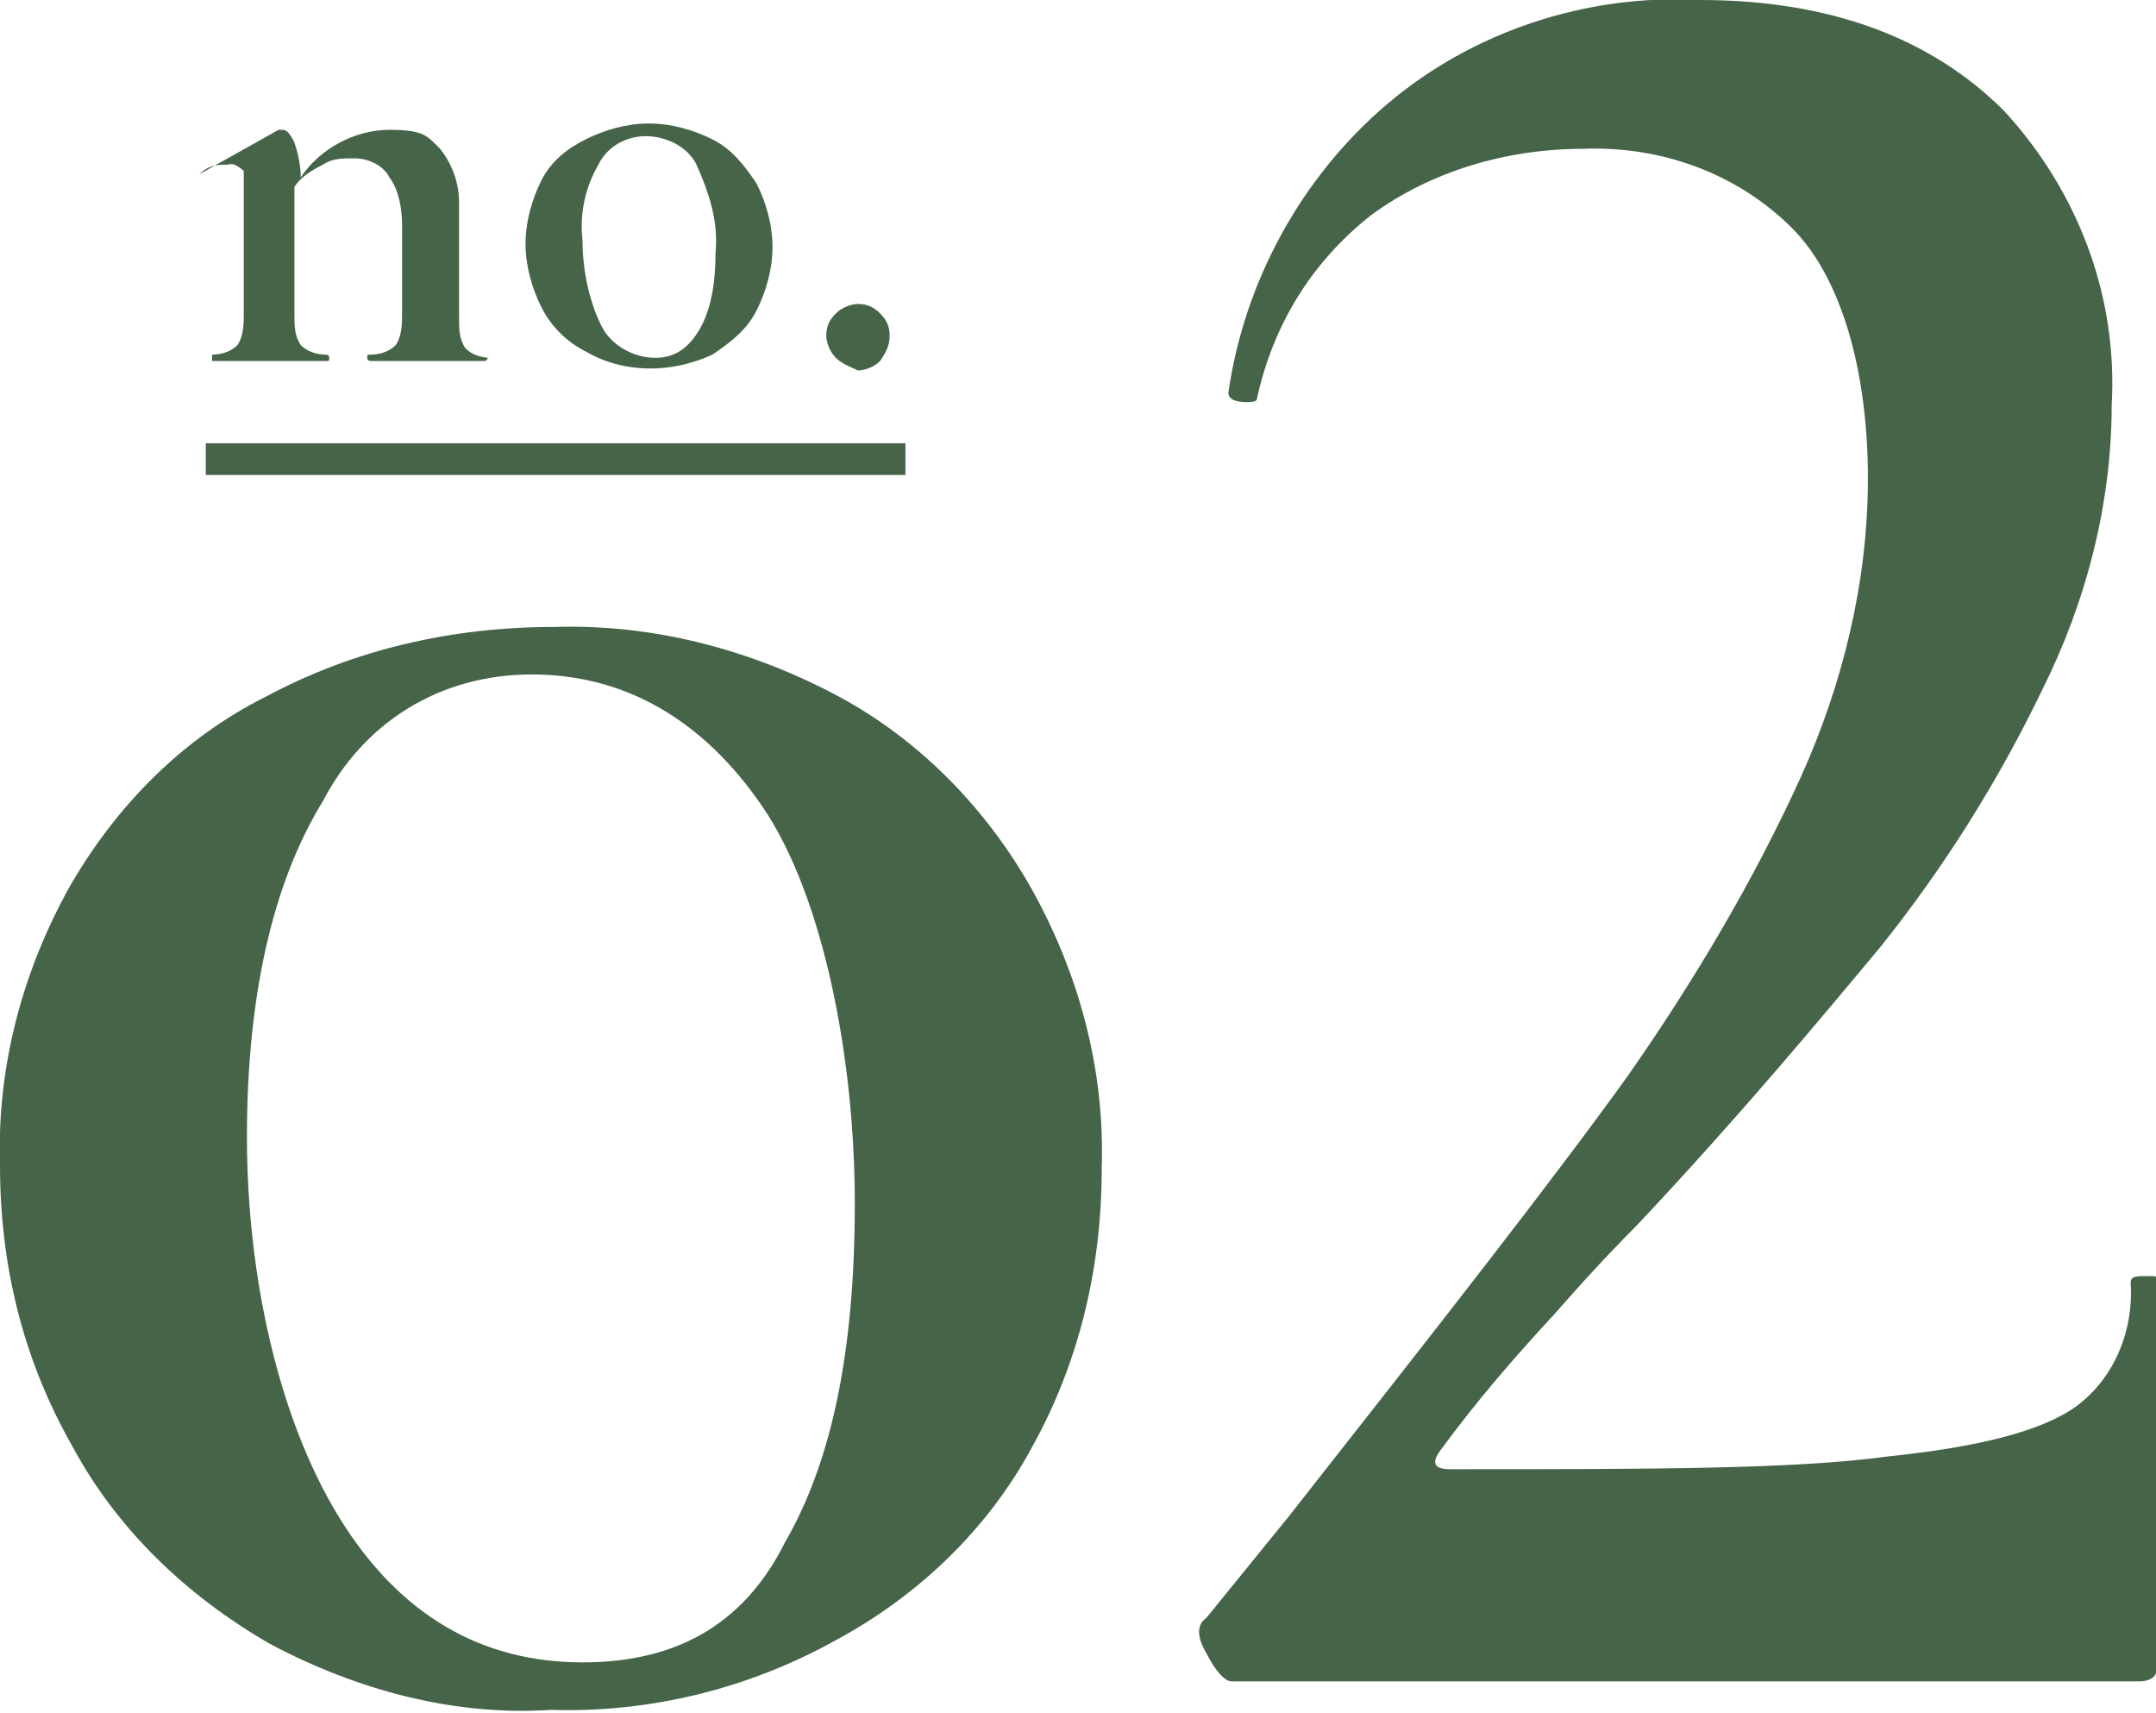 <?xml version="1.0" encoding="UTF-8"?>
<svg id="no02" xmlns="http://www.w3.org/2000/svg" xmlns:xlink="http://www.w3.org/1999/xlink" version="1.1" viewBox="0 0 68.1 54.1">
  <!-- Generator: Adobe Illustrator 29.2.1, SVG Export Plug-In . SVG Version: 2.1.0 Build 116)  -->
  <defs>
    <style>
      .st0, .st1 {
        fill: none;
      }

      .st1 {
        stroke: #466448;
        stroke-miterlimit: 10;
      }

      .st2 {
        fill: #466448;
      }

      .st3 {
        clip-path: url(#clippath);
      }
    </style>
    <clipPath id="clippath">
      <rect class="st0" y="0" width="68.1" height="54.1"/>
    </clipPath>
  </defs>
  <g class="st3">
    <g id="_グループ_13953">
      <path id="_パス_15405" class="st2" d="M8.5,51.9c-2.6-1.5-4.8-3.6-6.2-6.2C.7,42.9,0,39.9,0,36.8c-.1-3.1.7-6.1,2.2-8.8,1.5-2.6,3.6-4.7,6.2-6,2.8-1.5,5.9-2.2,9.1-2.2,3.1-.1,6.2.7,9,2.2,2.6,1.4,4.7,3.6,6.1,6.1,1.5,2.7,2.3,5.7,2.2,8.8,0,3.1-.7,6.1-2.2,8.8-1.4,2.6-3.6,4.7-6.2,6.1-2.7,1.5-5.8,2.3-9,2.2-3,.2-6.1-.6-8.9-2.1M24.8,48.7c1.5-2.6,2.2-6.1,2.2-10.7s-1-9.7-2.9-12.5-4.4-4.2-7.3-4.2-5.3,1.5-6.6,4c-1.6,2.6-2.4,6.2-2.4,10.6s1,8.9,2.9,12,4.5,4.6,7.7,4.6,5.2-1.4,6.4-3.8"/>
      <path id="_パス_15406" class="st2" d="M38.1,52.2c-.3-.5-.3-.9,0-1.1l2.6-3.2c4.8-6.1,8.4-10.7,10.7-13.9,2.1-3,4-6.2,5.5-9.5,1.3-2.9,2.1-6.1,2.1-9.4s-.8-6.3-2.4-7.9c-1.7-1.7-4.1-2.6-6.6-2.5-2.4,0-4.8.7-6.7,2.1-1.9,1.5-3.1,3.5-3.6,5.8q0,.1-.3.1c-.4,0-.6-.1-.6-.3.5-3.5,2.3-6.8,5-9.1S50.1-.2,53.7,0C57.8,0,61,1.2,63.3,3.5c2.3,2.5,3.6,5.8,3.4,9.3,0,3.1-.8,6.2-2.2,9-1.4,2.9-3.1,5.6-5.1,8.1-2,2.4-4.5,5.4-7.7,8.8-.3.3-1.2,1.2-2.6,2.8-1.3,1.4-2.5,2.8-3.6,4.3-.3.4-.2.6.3.6,6.3,0,10.9,0,13.8-.4,2.9-.3,4.9-.8,6-1.6,1.2-.9,1.8-2.4,1.7-3.9,0-.2.2-.2.5-.2s.5,0,.5.2v11.7c0,.2,0,.4-.2.6,0,.2-.3.3-.5.3h-28.7c-.2,0-.5-.3-.8-.9"/>
      <path id="_パス_15407" class="st2" d="M15.4,11.3c0,0,0,.1-.1.1h-3.6s-.1,0-.1-.1,0-.1.1-.1c.3,0,.6-.1.8-.3.2-.3.2-.7.2-1v-2.8c0-.5-.1-1.1-.4-1.5-.2-.4-.7-.6-1.1-.6s-.7,0-1,.2c-.4.2-.7.4-.9.7v4c0,.4,0,.7.2,1,.2.2.5.3.8.3,0,0,.1,0,.1.1s0,.1-.1.1h-3.6v-.2c.3,0,.6-.1.8-.3.2-.3.2-.7.2-1v-4.5c0,0-.3-.3-.5-.2-.3,0-.6,0-.9.3h0l2.5-1.4h.1c.1,0,.2,0,.4.4.1.3.2.7.2,1.1.6-.9,1.7-1.5,2.8-1.5s1.2.2,1.6.6c.4.5.6,1.1.6,1.7v3.6c0,.4,0,.7.2,1,.2.2.5.3.8.3h0"/>
      <path id="_パス_15408" class="st2" d="M18.5,11.1c-.6-.3-1.1-.8-1.4-1.4-.3-.6-.5-1.3-.5-2s.2-1.4.5-2,.8-1,1.4-1.3,1.3-.5,2-.5,1.4.2,2,.5,1,.8,1.4,1.4c.3.6.5,1.3.5,2s-.2,1.4-.5,2-.8,1-1.4,1.4c-1.3.6-2.8.6-4-.1M22.1,10.4c.4-.7.5-1.6.5-2.4.1-1-.2-1.9-.6-2.8-.3-.6-1-.9-1.6-.9s-1.2.3-1.5.9c-.4.7-.6,1.5-.5,2.4,0,.9.2,1.9.6,2.7.3.6,1,1,1.7,1s1.1-.4,1.4-.9"/>
      <path id="_パス_15409" class="st2" d="M26.4,11.3c-.2-.2-.3-.5-.3-.7,0-.3.1-.5.3-.7.2-.2.5-.3.7-.3.3,0,.5.1.7.3s.3.4.3.7-.1.5-.3.8c-.2.2-.5.3-.7.3-.2-.1-.5-.2-.7-.4"/>
      <line id="_線_9" class="st0" x1="6.5" y1="14.5" x2="28.6" y2="14.5"/>
      <line id="_線_10" class="st1" x1="6.5" y1="14.5" x2="28.6" y2="14.5"/>
    </g>
  </g>
</svg>